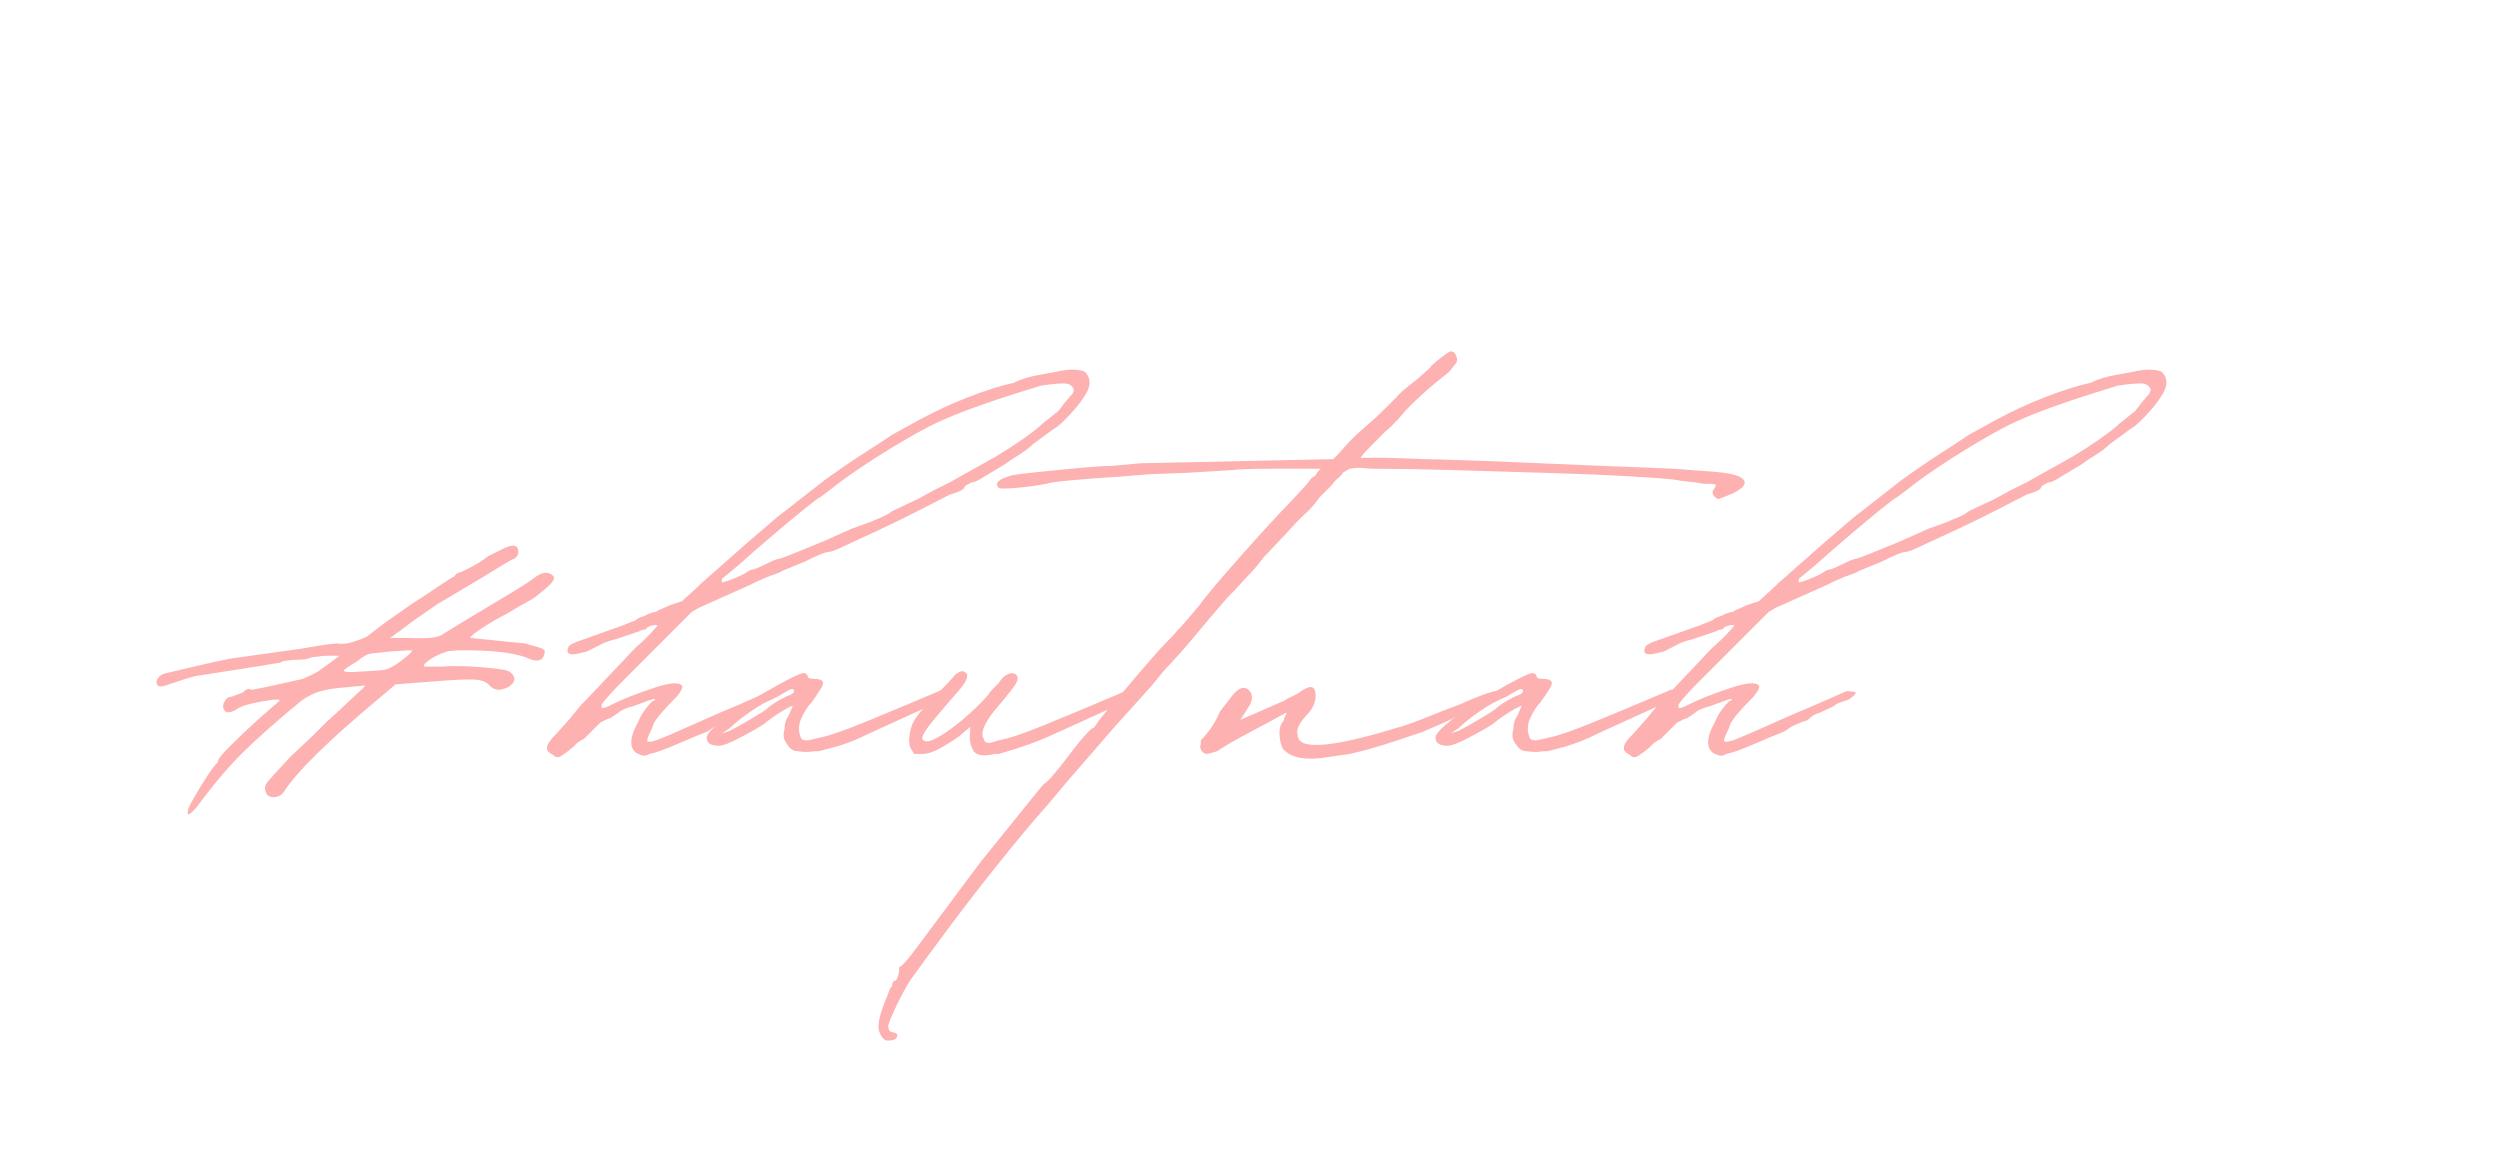 <?xml version="1.0" encoding="UTF-8"?> <svg xmlns="http://www.w3.org/2000/svg" xmlns:xlink="http://www.w3.org/1999/xlink" width="1080" zoomAndPan="magnify" viewBox="0 0 810 375" height="500" preserveAspectRatio="xMidYMid meet" version="1.2"><defs></defs><g id="60de34d02e"><g style="fill:#fdb1b1;fill-opacity:1;"><g transform="translate(37.5, 364.125)"><path style="stroke:none" d="M 23.438 -101.703 C 23.438 -102.297 24.688 -104.656 27.188 -108.781 C 29.695 -112.906 31.395 -115.41 32.281 -116.297 C 32.875 -116.891 33.172 -117.332 33.172 -117.625 C 33.172 -118.219 34.492 -119.836 37.141 -122.484 C 39.797 -125.141 42.742 -127.941 45.984 -130.891 L 53.062 -137.078 C 53.352 -137.672 51.438 -137.598 47.312 -136.859 C 43.188 -136.117 40.535 -135.312 39.359 -134.438 C 36.992 -132.957 35.52 -132.957 34.938 -134.438 C 34.633 -135.312 34.781 -136.191 35.375 -137.078 C 35.969 -137.961 36.707 -138.406 37.594 -138.406 L 41.125 -139.734 C 42.301 -140.91 43.188 -141.207 43.781 -140.625 C 44.664 -140.625 50.266 -141.801 60.578 -144.156 C 61.172 -144.445 61.984 -144.812 63.016 -145.25 C 64.047 -145.695 65.004 -146.219 65.891 -146.812 L 70.75 -150.344 L 72.516 -151.672 L 68.984 -151.672 C 67.805 -151.672 66.773 -151.598 65.891 -151.453 C 65.004 -151.305 64.266 -151.234 63.672 -151.234 C 62.492 -150.641 60.727 -150.344 58.375 -150.344 C 57.488 -150.344 56.602 -150.27 55.719 -150.125 C 54.832 -149.977 54.242 -149.906 53.953 -149.906 C 53.953 -149.613 53.359 -149.391 52.172 -149.234 C 50.992 -149.086 49.672 -148.867 48.203 -148.578 L 25.641 -145.047 L 22.547 -144.156 L 15.922 -141.953 C 13.859 -141.359 12.973 -141.945 13.266 -143.719 C 13.859 -144.895 14.742 -145.629 15.922 -145.922 C 18.578 -146.516 22.039 -147.328 26.312 -148.359 C 30.582 -149.391 34.344 -150.203 37.594 -150.797 L 59.703 -153.891 L 67.656 -155.219 L 71.641 -155.656 C 73.109 -155.363 74.801 -155.508 76.719 -156.094 C 78.633 -156.688 80.18 -157.273 81.359 -157.859 L 87.109 -162.281 L 95.953 -168.484 C 99.203 -170.547 102.004 -172.383 104.359 -174 C 106.711 -175.625 108.484 -176.734 109.672 -177.328 C 110.254 -178.211 110.844 -178.656 111.438 -178.656 C 111.727 -178.656 112.977 -179.242 115.188 -180.422 C 117.406 -181.598 119.25 -182.773 120.719 -183.953 L 125.141 -186.172 C 128.68 -187.941 130.453 -187.645 130.453 -185.281 C 130.453 -184.395 130.008 -183.66 129.125 -183.078 C 128.832 -183.078 127.578 -182.41 125.359 -181.078 C 123.148 -179.754 120.867 -178.352 118.516 -176.875 L 104.359 -168.484 C 101.41 -166.422 99.27 -164.945 97.938 -164.062 C 96.613 -163.176 94.629 -161.703 91.984 -159.641 L 88.875 -157.422 L 95.078 -157.422 C 101.266 -157.129 104.945 -157.57 106.125 -158.75 L 111.875 -162.281 C 117.77 -165.82 122.926 -168.914 127.344 -171.562 C 131.77 -174.219 134.723 -176.141 136.203 -177.328 C 138.266 -178.797 140.031 -178.941 141.5 -177.766 C 142.383 -177.172 142.094 -176.141 140.625 -174.672 C 139.445 -173.492 137.676 -172.02 135.312 -170.25 L 131.328 -168.031 L 126.906 -165.391 C 123.957 -163.91 121.156 -162.285 118.5 -160.516 C 115.852 -158.742 114.676 -157.711 114.969 -157.422 L 123.812 -156.547 C 126.176 -156.242 128.391 -156.02 130.453 -155.875 C 132.516 -155.727 133.691 -155.508 133.984 -155.219 C 136.348 -154.625 137.82 -154.176 138.406 -153.875 C 139 -153.582 139.148 -153 138.859 -152.125 C 138.266 -149.758 136.195 -149.461 132.656 -151.234 C 128.238 -152.703 121.754 -153.438 113.203 -153.438 C 110.254 -153.438 108.266 -153.289 107.234 -153 C 106.203 -152.707 105.098 -152.266 103.922 -151.672 C 102.742 -151.086 101.711 -150.426 100.828 -149.688 C 99.941 -148.945 99.645 -148.43 99.938 -148.141 L 105.25 -148.141 C 109.082 -148.43 113.648 -148.352 118.953 -147.906 C 124.254 -147.469 127.203 -146.957 127.797 -146.375 C 129.266 -145.188 129.555 -144.004 128.672 -142.828 C 127.797 -141.648 126.328 -140.914 124.266 -140.625 C 123.078 -140.625 122.039 -141.066 121.156 -141.953 C 120.281 -143.129 118.66 -143.789 116.297 -143.938 C 113.941 -144.082 109.227 -143.863 102.156 -143.281 L 90.656 -142.391 L 84.906 -137.531 C 68.688 -123.969 58.516 -113.941 54.391 -107.453 C 53.797 -106.566 52.91 -106.051 51.734 -105.906 C 50.555 -105.758 49.672 -105.984 49.078 -106.578 C 48.203 -108.047 48.129 -109.297 48.859 -110.328 C 49.598 -111.359 52.18 -114.234 56.609 -118.953 L 64.125 -126.031 L 68.547 -130.453 C 68.836 -130.742 69.57 -131.406 70.75 -132.438 C 71.926 -133.469 73.109 -134.57 74.297 -135.75 L 80.031 -141.062 C 80.914 -141.945 80.914 -142.242 80.031 -141.953 L 75.172 -141.5 C 71.336 -141.207 68.391 -140.766 66.328 -140.172 C 64.266 -139.586 62.203 -138.555 60.141 -137.078 C 51.891 -130.297 45.477 -124.617 40.906 -120.047 C 36.332 -115.484 31.539 -109.812 26.531 -103.031 C 25.352 -101.562 24.469 -100.676 23.875 -100.375 C 23.289 -100.082 23.145 -100.523 23.438 -101.703 Z M 76.5 -146.375 C 82.102 -146.664 85.492 -146.883 86.672 -147.031 C 87.848 -147.176 89.32 -147.836 91.094 -149.016 C 91.977 -149.609 92.863 -150.273 93.75 -151.016 C 94.633 -151.754 95.223 -152.27 95.516 -152.562 C 96.109 -153.145 96.109 -153.438 95.516 -153.438 C 94.922 -153.438 92.562 -153.289 88.438 -153 C 85.488 -152.707 83.5 -152.488 82.469 -152.344 C 81.438 -152.195 80.035 -151.383 78.266 -149.906 C 75.316 -148.133 73.844 -147.102 73.844 -146.812 C 73.844 -146.52 74.727 -146.375 76.5 -146.375 Z M 76.5 -146.375 "></path></g></g><g style="fill:#fdb1b1;fill-opacity:1;"><g transform="translate(192.712, 364.125)"><path style="stroke:none" d="M 159.188 -243.219 C 160.957 -241.145 160.664 -238.488 158.312 -235.25 C 157.426 -233.781 155.875 -231.863 153.656 -229.5 C 151.445 -227.145 149.754 -225.672 148.578 -225.078 L 141.953 -220.219 C 140.766 -219.039 139.211 -217.859 137.297 -216.672 C 135.391 -215.492 133.844 -214.461 132.656 -213.578 L 126.031 -209.609 C 124.258 -208.422 122.93 -207.828 122.047 -207.828 C 120.867 -207.242 120.133 -206.805 119.844 -206.516 C 119.844 -205.922 119.102 -205.328 117.625 -204.734 L 114.969 -203.859 C 113.195 -202.973 110.176 -201.422 105.906 -199.203 C 101.633 -196.992 97.141 -194.785 92.422 -192.578 C 87.703 -190.367 83.723 -188.523 80.484 -187.047 C 78.117 -185.867 76.492 -185.281 75.609 -185.281 C 74.734 -185.281 72.227 -184.25 68.094 -182.188 L 60.578 -179.094 C 60.285 -178.801 59.254 -178.359 57.484 -177.766 C 55.711 -177.172 53.352 -176.141 50.406 -174.672 L 33.609 -167.156 L 31.391 -165.828 L 23.875 -158.312 C 19.75 -154.188 15.254 -149.691 10.391 -144.828 C 5.523 -139.961 2.801 -136.938 2.219 -135.75 L 2.219 -134.875 C 2.508 -134.582 3.242 -134.727 4.422 -135.312 C 4.711 -135.312 4.859 -135.383 4.859 -135.531 C 4.859 -135.676 5.008 -135.75 5.312 -135.75 C 7.07 -136.633 9.055 -137.52 11.266 -138.406 C 13.484 -139.289 16.363 -140.32 19.906 -141.5 C 24.613 -142.977 27.41 -143.129 28.297 -141.953 C 28.598 -141.359 28.008 -140.176 26.531 -138.406 C 22.406 -134.281 19.898 -131.332 19.016 -129.562 L 18.578 -128.234 C 17.098 -125.285 16.656 -123.812 17.25 -123.812 L 18.125 -123.812 L 19.906 -124.266 C 22.258 -125.141 26.383 -126.906 32.281 -129.562 C 38.176 -132.219 42.598 -134.133 45.547 -135.312 L 56.609 -140.172 C 57.484 -140.172 58.363 -140.098 59.25 -139.953 C 60.133 -139.805 59.547 -139 57.484 -137.531 C 54.828 -136.645 53.426 -136.125 53.281 -135.969 C 53.133 -135.82 52.988 -135.676 52.844 -135.531 C 52.695 -135.383 51.004 -134.578 47.766 -133.109 C 46.578 -132.805 45.613 -132.285 44.875 -131.547 C 44.145 -130.816 43.484 -130.453 42.891 -130.453 C 39.941 -129.273 38.242 -128.461 37.797 -128.016 C 37.359 -127.578 36.406 -127.062 34.938 -126.469 C 34.051 -126.176 31.395 -125.07 26.969 -123.156 C 22.551 -121.238 19.457 -120.133 17.688 -119.844 L 16.797 -119.391 C 15.922 -119.098 14.742 -119.395 13.266 -120.281 C 11.492 -121.75 11.348 -124.254 12.828 -127.797 L 14.156 -130.453 C 14.738 -131.922 15.617 -133.391 16.797 -134.859 C 17.984 -136.336 18.723 -137.078 19.016 -137.078 C 19.305 -137.078 19.453 -137.227 19.453 -137.531 C 19.453 -137.82 18.719 -137.672 17.25 -137.078 L 12.375 -135.312 C 10.02 -134.727 8.398 -133.992 7.516 -133.109 L 4.859 -131.328 L 4.422 -131.328 L 1.766 -130 L -3.531 -124.703 L -4.422 -124.266 L -5.75 -123.375 L -7.078 -122.047 L -9.281 -120.281 L -10.609 -119.391 C -11.203 -118.805 -11.941 -118.66 -12.828 -118.953 C -13.117 -119.242 -13.633 -119.609 -14.375 -120.047 C -15.113 -120.492 -15.484 -121.016 -15.484 -121.609 C -15.484 -122.492 -15.113 -123.375 -14.375 -124.25 C -13.633 -125.133 -12.969 -125.875 -12.375 -126.469 L -8.406 -130.891 L -4.422 -135.75 L -2.656 -137.531 L 12.828 -153.891 C 15.18 -155.953 17.02 -157.719 18.344 -159.188 C 19.676 -160.664 20.344 -161.406 20.344 -161.406 C 20.051 -161.695 19.383 -161.695 18.344 -161.406 C 17.312 -161.113 16.797 -160.816 16.797 -160.516 C 16.504 -160.223 16.133 -160.078 15.688 -160.078 C 15.25 -160.078 14.883 -159.93 14.594 -159.641 L 6.641 -156.984 C 4.273 -156.391 2.648 -155.801 1.766 -155.219 L -2.656 -153 C -5.008 -152.414 -6.484 -152.125 -7.078 -152.125 C -8.848 -152.125 -9.289 -153.004 -8.406 -154.766 C -7.812 -155.359 -6.629 -155.953 -4.859 -156.547 L 8.844 -161.406 L 13.266 -163.172 C 13.859 -163.766 14.742 -164.207 15.922 -164.5 C 17.691 -165.383 18.867 -165.828 19.453 -165.828 C 19.754 -165.828 19.977 -165.898 20.125 -166.047 C 20.27 -166.191 20.344 -166.266 20.344 -166.266 C 20.344 -166.266 21.672 -166.852 24.328 -168.031 L 28.297 -169.359 C 28.891 -169.953 29.773 -170.766 30.953 -171.797 C 32.129 -172.828 33.305 -173.93 34.484 -175.109 L 49.531 -188.375 L 58.812 -196.344 L 72.969 -207.391 C 73.258 -207.68 74.656 -208.711 77.156 -210.484 C 79.664 -212.254 82.25 -214.023 84.906 -215.797 L 92.422 -220.656 L 96.406 -223.312 L 101.266 -225.969 C 111.578 -231.863 121.895 -236.285 132.219 -239.234 L 135.75 -240.109 C 138.113 -241.297 141.062 -242.18 144.594 -242.766 L 149.469 -243.656 C 151.82 -244.238 153.957 -244.457 155.875 -244.312 C 157.789 -244.164 158.895 -243.801 159.188 -243.219 Z M 154.766 -236.578 C 154.766 -236.578 154.836 -236.723 154.984 -237.016 C 155.141 -237.316 155.219 -237.613 155.219 -237.906 C 154.914 -238.789 154.32 -239.379 153.438 -239.672 C 152.852 -239.961 151.16 -239.961 148.359 -239.672 C 145.555 -239.379 143.863 -239.086 143.281 -238.797 L 136.203 -236.578 C 132.367 -235.398 127.797 -233.852 122.484 -231.938 C 117.18 -230.02 112.469 -228.031 108.344 -225.969 C 102.738 -223.02 96.836 -219.555 90.641 -215.578 C 84.453 -211.598 79.738 -208.281 76.5 -205.625 L 72.969 -202.969 C 72.664 -202.969 70.969 -201.711 67.875 -199.203 C 64.781 -196.703 61.242 -193.754 57.266 -190.359 C 53.285 -186.973 49.82 -183.953 46.875 -181.297 L 41.562 -176.875 C 41.27 -176.875 41.125 -176.43 41.125 -175.547 C 41.125 -175.254 42.598 -175.695 45.547 -176.875 C 47.023 -177.469 48.203 -178.055 49.078 -178.641 C 49.961 -179.234 50.555 -179.531 50.859 -179.531 C 51.441 -179.531 52.914 -180.117 55.281 -181.297 C 56.457 -181.891 57.41 -182.332 58.141 -182.625 C 58.879 -182.926 59.398 -183.078 59.703 -183.078 C 59.992 -183.078 61.613 -183.664 64.562 -184.844 L 74.297 -188.828 L 83.141 -192.797 L 89.328 -195.016 C 89.91 -195.305 90.938 -195.742 92.406 -196.328 C 93.883 -196.922 95.219 -197.66 96.406 -198.547 L 104.797 -202.531 L 109.672 -205.188 L 114.969 -207.828 L 130 -216.234 C 132.957 -218.004 135.91 -219.922 138.859 -221.984 C 141.805 -224.047 143.867 -225.664 145.047 -226.844 L 149.469 -230.391 C 149.758 -230.391 150.645 -231.422 152.125 -233.484 Z M 154.766 -236.578 "></path></g></g><g style="fill:#fdb1b1;fill-opacity:1;"><g transform="translate(248.871, 364.125)"><path style="stroke:none" d="M 9.734 -120.719 C 8.254 -120.719 7.07 -121.457 6.188 -122.938 C 5.008 -124.406 4.719 -126.023 5.312 -127.797 C 5.312 -129.566 5.754 -131.039 6.641 -132.219 L 7.953 -135.312 C 7.953 -135.602 6.848 -135.086 4.641 -133.766 C 2.43 -132.441 0.441 -131.039 -1.328 -129.562 C -3.098 -128.383 -5.676 -126.91 -9.062 -125.141 C -12.457 -123.367 -14.742 -122.484 -15.922 -122.484 C -18.578 -122.484 -19.906 -123.367 -19.906 -125.141 C -19.906 -126.023 -18.867 -127.352 -16.797 -129.125 C -14.148 -131.477 -10.91 -133.832 -7.078 -136.188 C -3.242 -138.551 0.289 -140.617 3.531 -142.391 C 7.363 -144.453 9.797 -145.629 10.828 -145.922 C 11.859 -146.223 12.523 -145.93 12.828 -145.047 C 12.828 -144.453 13.562 -144.156 15.031 -144.156 C 17.688 -144.156 18.426 -143.195 17.25 -141.281 C 16.07 -139.363 15.039 -137.816 14.156 -136.641 C 12.969 -135.461 11.859 -133.766 10.828 -131.547 C 9.797 -129.336 9.723 -127.203 10.609 -125.141 C 10.91 -124.254 12.016 -124.031 13.922 -124.469 C 15.836 -124.914 16.797 -125.141 16.797 -125.141 C 19.742 -125.734 24.461 -127.352 30.953 -130 C 37.441 -132.656 45.551 -136.047 55.281 -140.172 L 56.156 -140.625 L 57.484 -140.625 L 57.922 -140.172 C 58.516 -139.879 58.812 -139.508 58.812 -139.062 C 58.812 -138.625 58.516 -138.258 57.922 -137.969 L 32.719 -126.469 C 28.594 -124.406 24.832 -122.93 21.438 -122.047 C 18.051 -121.16 16.359 -120.719 16.359 -120.719 L 15.031 -120.719 C 13.258 -120.426 11.492 -120.426 9.734 -120.719 Z M -15.031 -126.469 L -12.375 -127.359 C -10.613 -128.242 -8.258 -129.566 -5.312 -131.328 C -2.363 -133.098 -0.738 -134.133 -0.438 -134.438 C 0.738 -135.613 2.801 -136.938 5.75 -138.406 C 7.52 -139 8.406 -139.586 8.406 -140.172 C 8.406 -140.766 8.109 -140.988 7.516 -140.844 C 6.93 -140.695 5.457 -139.883 3.094 -138.406 C 0.145 -137.227 -2.801 -135.609 -5.75 -133.547 C -8.695 -131.484 -10.906 -129.711 -12.375 -128.234 Z M -15.031 -126.469 "></path></g></g><g style="fill:#fdb1b1;fill-opacity:1;"><g transform="translate(305.473, 364.125)"><path style="stroke:none" d="M -9.281 -119.844 L -10.609 -122.047 C -10.91 -123.223 -10.984 -124.398 -10.828 -125.578 C -10.68 -126.766 -10.461 -127.801 -10.172 -128.688 C -9.578 -130.75 -7.438 -133.617 -3.75 -137.297 C -0.07 -140.984 2.504 -143.711 3.984 -145.484 C 5.453 -146.66 6.484 -146.957 7.078 -146.375 C 8.547 -145.781 8.102 -144.008 5.75 -141.062 C 3.688 -138.707 1.035 -135.613 -2.203 -131.781 C -5.453 -127.945 -6.93 -125.586 -6.641 -124.703 C -6.047 -123.523 -4.422 -123.672 -1.766 -125.141 C 0.891 -126.617 3.766 -128.68 6.859 -131.328 C 9.953 -133.984 12.531 -136.492 14.594 -138.859 L 15.484 -140.172 L 18.125 -142.828 L 19.016 -144.156 C 20.484 -145.633 21.812 -146.223 23 -145.922 C 24.758 -145.336 24.68 -143.789 22.766 -141.281 C 20.859 -138.781 18.867 -136.348 16.797 -133.984 C 13.266 -129.566 12.086 -126.473 13.266 -124.703 C 13.555 -123.523 14.438 -123.156 15.906 -123.594 C 17.383 -124.039 18.125 -124.266 18.125 -124.266 C 21.375 -124.848 26.238 -126.469 32.719 -129.125 C 39.207 -131.781 47.316 -135.172 57.047 -139.297 L 57.922 -139.734 L 58.812 -139.734 L 59.703 -139.297 C 60.285 -139.004 60.504 -138.633 60.359 -138.188 C 60.211 -137.75 59.844 -137.379 59.25 -137.078 L 53.953 -134.438 L 34.484 -125.578 C 30.359 -123.816 26.598 -122.422 23.203 -121.391 C 19.816 -120.359 18.125 -119.844 18.125 -119.844 L 16.797 -119.844 C 12.973 -118.957 10.617 -119.395 9.734 -121.156 C 8.848 -122.926 8.551 -124.844 8.844 -126.906 L 8.844 -128.688 L 8.406 -128.234 L 5.312 -125.578 C 4.125 -124.703 2.281 -123.523 -0.219 -122.047 C -2.727 -120.578 -4.867 -119.844 -6.641 -119.844 Z M -9.281 -119.844 "></path></g></g><g style="fill:#fdb1b1;fill-opacity:1;"><g transform="translate(364.285, 364.125)"><path style="stroke:none" d="M 199.438 -209.609 C 202.082 -208.129 201.344 -206.359 197.219 -204.297 L 192.797 -202.531 C 192.504 -202.238 191.914 -202.531 191.031 -203.406 C 190.438 -204.289 190.438 -205.031 191.031 -205.625 C 191.625 -206.508 191.77 -207.023 191.469 -207.172 C 191.176 -207.316 189.852 -207.391 187.5 -207.391 C 186.312 -207.68 184.832 -207.898 183.062 -208.047 C 181.301 -208.203 179.68 -208.426 178.203 -208.719 C 176.141 -209.008 171.203 -209.375 163.391 -209.812 C 155.578 -210.258 146.582 -210.629 136.406 -210.922 C 126.238 -211.223 116.289 -211.52 106.562 -211.812 C 96.844 -212.102 88.738 -212.25 82.25 -212.25 L 80.484 -212.25 C 79.891 -212.25 78.926 -212.32 77.594 -212.469 C 76.27 -212.625 74.727 -212.551 72.969 -212.25 L 70.75 -210.938 C 70.457 -210.344 69.941 -209.75 69.203 -209.156 C 68.461 -208.57 67.801 -207.836 67.219 -206.953 L 63.234 -202.969 C 62.055 -201.195 60.582 -199.5 58.812 -197.875 C 57.039 -196.258 54.977 -194.125 52.625 -191.469 L 45.109 -183.516 C 43.336 -181.16 41.711 -179.242 40.234 -177.766 C 39.648 -177.172 38.691 -176.133 37.359 -174.656 C 36.035 -173.188 34.641 -171.719 33.172 -170.25 C 29.336 -165.82 26.383 -162.352 24.312 -159.844 C 22.25 -157.344 20.188 -154.914 18.125 -152.562 L 12.828 -146.812 L 8.844 -141.953 L -3.094 -128.688 L -17.688 -111.875 L -24.766 -103.469 C -29.484 -98.164 -34.789 -91.828 -40.688 -84.453 C -46.582 -77.086 -52.109 -69.941 -57.266 -63.016 C -62.422 -56.086 -66.473 -50.562 -69.422 -46.438 C -70.898 -44.07 -72.375 -41.344 -73.844 -38.25 C -75.32 -35.156 -76.207 -33.02 -76.5 -31.844 C -76.5 -30.363 -75.91 -29.625 -74.734 -29.625 C -73.555 -29.332 -73.258 -28.742 -73.844 -27.859 C -74.145 -27.266 -75.176 -26.969 -76.938 -26.969 C -78.125 -27.27 -79.008 -28.453 -79.594 -30.516 C -79.883 -32.285 -79.297 -35.082 -77.828 -38.906 C -77.234 -40.383 -76.711 -41.711 -76.266 -42.891 C -75.828 -44.066 -75.609 -44.508 -75.609 -44.219 C -75.316 -44.219 -75.172 -44.66 -75.172 -45.547 C -75.172 -45.547 -75.098 -45.617 -74.953 -45.766 C -74.805 -45.91 -74.734 -46.133 -74.734 -46.438 C -74.141 -46.133 -73.695 -46.578 -73.406 -47.766 C -73.113 -48.348 -72.969 -49.082 -72.969 -49.969 L -72.969 -50.859 C -72.375 -50.555 -69.719 -53.648 -65 -60.141 L -46.875 -84.453 L -35.812 -98.172 C -33.457 -101.117 -31.32 -103.77 -29.406 -106.125 C -27.488 -108.488 -26.383 -109.816 -26.094 -110.109 C -25.5 -110.398 -24.688 -111.133 -23.656 -112.312 C -22.625 -113.5 -21.52 -114.828 -20.344 -116.297 C -16.801 -121.016 -14.289 -124.18 -12.812 -125.797 C -11.344 -127.422 -10.461 -128.234 -10.172 -128.234 C -9.879 -128.234 -9.289 -128.973 -8.406 -130.453 L -4.859 -134.875 L -1.328 -138.859 C 3.391 -144.453 6.781 -148.426 8.844 -150.781 C 10.906 -153.145 12.523 -154.914 13.703 -156.094 C 16.066 -158.457 17.25 -159.785 17.25 -160.078 C 17.25 -159.785 18.426 -161.035 20.781 -163.828 C 23.145 -166.629 24.328 -168.031 24.328 -168.031 C 25.797 -170.094 28.445 -173.336 32.281 -177.766 C 36.113 -182.191 40.164 -186.758 44.438 -191.469 C 48.719 -196.188 51.891 -199.578 53.953 -201.641 L 59.25 -207.391 L 60.578 -209.156 L 61.906 -210.047 C 62.195 -210.641 62.488 -211.082 62.781 -211.375 C 63.082 -211.664 63.379 -211.957 63.672 -212.25 C 58.961 -212.25 53.508 -212.25 47.312 -212.25 C 41.125 -212.25 37 -212.102 34.938 -211.812 L 20.344 -210.938 L 8.406 -210.484 L -2.656 -209.609 C -7.957 -209.305 -12.895 -208.93 -17.469 -208.484 C -22.039 -208.047 -24.617 -207.68 -25.203 -207.391 C -28.148 -206.805 -31.391 -206.363 -34.922 -206.062 C -38.461 -205.77 -40.383 -205.77 -40.688 -206.062 C -42.156 -207.539 -40.828 -208.867 -36.703 -210.047 C -35.523 -210.336 -32.797 -210.703 -28.516 -211.141 C -24.242 -211.586 -19.75 -212.031 -15.031 -212.469 C -10.312 -212.914 -6.773 -213.141 -4.422 -213.141 L 5.312 -214.031 L 67.656 -215.359 L 69.422 -217.125 L 72.969 -221.094 L 74.297 -222.422 C 74.879 -223.016 76.273 -224.27 78.484 -226.188 C 80.703 -228.102 82.844 -230.094 84.906 -232.156 C 86.969 -234.219 88.145 -235.395 88.438 -235.688 C 88.727 -236.281 90.941 -238.195 95.078 -241.438 L 99.047 -244.984 C 99.348 -245.566 100.457 -246.594 102.375 -248.062 C 104.289 -249.539 105.395 -250.281 105.688 -250.281 C 106.57 -250.281 107.16 -249.836 107.453 -248.953 C 108.047 -247.773 107.898 -246.742 107.016 -245.859 L 105.25 -243.656 L 100.828 -240.109 C 99.348 -238.93 97.352 -237.16 94.844 -234.797 C 92.344 -232.441 90.648 -230.676 89.766 -229.5 C 87.992 -227.438 86.223 -225.672 84.453 -224.203 C 83.273 -223.016 81.801 -221.535 80.031 -219.766 C 78.27 -218.004 77.094 -216.68 76.5 -215.797 L 84.906 -215.797 L 97.281 -215.359 C 99.344 -215.359 104.5 -215.207 112.75 -214.906 C 121.008 -214.613 130.148 -214.242 140.172 -213.797 C 150.203 -213.359 159.344 -212.988 167.594 -212.688 C 175.852 -212.395 181.16 -212.102 183.516 -211.812 C 188.523 -211.52 192.133 -211.223 194.344 -210.922 C 196.562 -210.629 198.258 -210.191 199.438 -209.609 Z M 199.438 -209.609 "></path></g></g><g style="fill:#fdb1b1;fill-opacity:1;"><g transform="translate(401.872, 364.125)"><path style="stroke:none" d="M 26.094 -118.516 C 20.781 -117.922 16.945 -118.656 14.594 -120.719 C 13.707 -121.312 13.113 -122.641 12.812 -124.703 C 12.52 -126.766 12.672 -128.383 13.266 -129.562 L 14.156 -130.891 L 14.156 -131.328 L 15.031 -133.109 L 14.594 -133.109 C 12.531 -131.922 8.844 -129.926 3.531 -127.125 C -1.77 -124.332 -5.453 -122.195 -7.516 -120.719 C -9.578 -120.133 -10.609 -119.844 -10.609 -119.844 C -11.492 -119.844 -12.156 -120.207 -12.594 -120.938 C -13.039 -121.676 -13.117 -122.344 -12.828 -122.938 L -12.828 -124.266 C -10.172 -126.91 -8.109 -130.004 -6.641 -133.547 L -3.531 -137.531 C -0.883 -141.363 1.32 -142.242 3.094 -140.172 C 3.977 -138.992 3.977 -137.52 3.094 -135.75 L 0 -130.891 L 14.156 -137.078 C 15.039 -137.672 16 -138.188 17.031 -138.625 C 18.062 -139.07 18.723 -139.441 19.016 -139.734 C 22.254 -142.098 24.02 -142.098 24.312 -139.734 C 24.613 -137.379 23.879 -135.172 22.109 -133.109 C 19.16 -130.16 17.984 -127.801 18.578 -126.031 C 18.578 -121.02 29.188 -121.754 50.406 -128.234 C 52.77 -128.828 55.941 -129.93 59.922 -131.547 C 63.898 -133.172 67.508 -134.57 70.75 -135.75 C 75.469 -137.82 78.785 -139.148 80.703 -139.734 C 82.617 -140.328 83.723 -140.473 84.016 -140.172 C 85.492 -139.586 85.789 -139 84.906 -138.406 C 84.02 -137.82 82.395 -137.086 80.031 -136.203 C 78.27 -135.609 77.02 -135.164 76.281 -134.875 C 75.539 -134.582 74.285 -133.992 72.516 -133.109 L 69.875 -131.781 L 65 -129.562 L 58.812 -126.906 C 58.812 -126.906 55.938 -125.945 50.188 -124.031 C 44.438 -122.113 39.5 -120.719 35.375 -119.844 Z M 26.094 -118.516 "></path></g></g><g style="fill:#fdb1b1;fill-opacity:1;"><g transform="translate(485.006, 364.125)"><path style="stroke:none" d="M 9.734 -120.719 C 8.254 -120.719 7.07 -121.457 6.188 -122.938 C 5.008 -124.406 4.719 -126.023 5.312 -127.797 C 5.312 -129.566 5.754 -131.039 6.641 -132.219 L 7.953 -135.312 C 7.953 -135.602 6.848 -135.086 4.641 -133.766 C 2.43 -132.441 0.441 -131.039 -1.328 -129.562 C -3.098 -128.383 -5.676 -126.91 -9.062 -125.141 C -12.457 -123.367 -14.742 -122.484 -15.922 -122.484 C -18.578 -122.484 -19.906 -123.367 -19.906 -125.141 C -19.906 -126.023 -18.867 -127.352 -16.797 -129.125 C -14.148 -131.477 -10.91 -133.832 -7.078 -136.188 C -3.242 -138.551 0.289 -140.617 3.531 -142.391 C 7.363 -144.453 9.797 -145.629 10.828 -145.922 C 11.859 -146.223 12.523 -145.93 12.828 -145.047 C 12.828 -144.453 13.562 -144.156 15.031 -144.156 C 17.688 -144.156 18.426 -143.195 17.25 -141.281 C 16.07 -139.363 15.039 -137.816 14.156 -136.641 C 12.969 -135.461 11.859 -133.766 10.828 -131.547 C 9.797 -129.336 9.723 -127.203 10.609 -125.141 C 10.91 -124.254 12.016 -124.031 13.922 -124.469 C 15.836 -124.914 16.797 -125.141 16.797 -125.141 C 19.742 -125.734 24.461 -127.352 30.953 -130 C 37.441 -132.656 45.551 -136.047 55.281 -140.172 L 56.156 -140.625 L 57.484 -140.625 L 57.922 -140.172 C 58.516 -139.879 58.812 -139.508 58.812 -139.062 C 58.812 -138.625 58.516 -138.258 57.922 -137.969 L 32.719 -126.469 C 28.594 -124.406 24.832 -122.93 21.438 -122.047 C 18.051 -121.16 16.359 -120.719 16.359 -120.719 L 15.031 -120.719 C 13.258 -120.426 11.492 -120.426 9.734 -120.719 Z M -15.031 -126.469 L -12.375 -127.359 C -10.613 -128.242 -8.258 -129.566 -5.312 -131.328 C -2.363 -133.098 -0.738 -134.133 -0.438 -134.438 C 0.738 -135.613 2.801 -136.938 5.75 -138.406 C 7.52 -139 8.406 -139.586 8.406 -140.172 C 8.406 -140.766 8.109 -140.988 7.516 -140.844 C 6.93 -140.695 5.457 -139.883 3.094 -138.406 C 0.145 -137.227 -2.801 -135.609 -5.75 -133.547 C -8.695 -131.484 -10.906 -129.711 -12.375 -128.234 Z M -15.031 -126.469 "></path></g></g><g style="fill:#fdb1b1;fill-opacity:1;"><g transform="translate(541.607, 364.125)"><path style="stroke:none" d="M 159.188 -243.219 C 160.957 -241.145 160.664 -238.488 158.312 -235.25 C 157.426 -233.781 155.875 -231.863 153.656 -229.5 C 151.445 -227.145 149.754 -225.672 148.578 -225.078 L 141.953 -220.219 C 140.766 -219.039 139.211 -217.859 137.297 -216.672 C 135.391 -215.492 133.844 -214.461 132.656 -213.578 L 126.031 -209.609 C 124.258 -208.422 122.93 -207.828 122.047 -207.828 C 120.867 -207.242 120.133 -206.805 119.844 -206.516 C 119.844 -205.922 119.102 -205.328 117.625 -204.734 L 114.969 -203.859 C 113.195 -202.973 110.176 -201.422 105.906 -199.203 C 101.633 -196.992 97.141 -194.785 92.422 -192.578 C 87.703 -190.367 83.723 -188.523 80.484 -187.047 C 78.117 -185.867 76.492 -185.281 75.609 -185.281 C 74.734 -185.281 72.227 -184.25 68.094 -182.188 L 60.578 -179.094 C 60.285 -178.801 59.254 -178.359 57.484 -177.766 C 55.711 -177.172 53.352 -176.141 50.406 -174.672 L 33.609 -167.156 L 31.391 -165.828 L 23.875 -158.312 C 19.75 -154.188 15.254 -149.691 10.391 -144.828 C 5.523 -139.961 2.801 -136.938 2.219 -135.75 L 2.219 -134.875 C 2.508 -134.582 3.242 -134.727 4.422 -135.312 C 4.711 -135.312 4.859 -135.383 4.859 -135.531 C 4.859 -135.676 5.008 -135.75 5.312 -135.75 C 7.07 -136.633 9.055 -137.52 11.266 -138.406 C 13.484 -139.289 16.363 -140.32 19.906 -141.5 C 24.613 -142.977 27.41 -143.129 28.297 -141.953 C 28.598 -141.359 28.008 -140.176 26.531 -138.406 C 22.406 -134.281 19.898 -131.332 19.016 -129.562 L 18.578 -128.234 C 17.098 -125.285 16.656 -123.812 17.25 -123.812 L 18.125 -123.812 L 19.906 -124.266 C 22.258 -125.141 26.383 -126.906 32.281 -129.562 C 38.176 -132.219 42.598 -134.133 45.547 -135.312 L 56.609 -140.172 C 57.484 -140.172 58.363 -140.098 59.25 -139.953 C 60.133 -139.805 59.547 -139 57.484 -137.531 C 54.828 -136.645 53.426 -136.125 53.281 -135.969 C 53.133 -135.82 52.988 -135.676 52.844 -135.531 C 52.695 -135.383 51.004 -134.578 47.766 -133.109 C 46.578 -132.805 45.613 -132.285 44.875 -131.547 C 44.145 -130.816 43.484 -130.453 42.891 -130.453 C 39.941 -129.273 38.242 -128.461 37.797 -128.016 C 37.359 -127.578 36.406 -127.062 34.938 -126.469 C 34.051 -126.176 31.395 -125.07 26.969 -123.156 C 22.551 -121.238 19.457 -120.133 17.688 -119.844 L 16.797 -119.391 C 15.922 -119.098 14.742 -119.395 13.266 -120.281 C 11.492 -121.75 11.348 -124.254 12.828 -127.797 L 14.156 -130.453 C 14.738 -131.922 15.617 -133.391 16.797 -134.859 C 17.984 -136.336 18.723 -137.078 19.016 -137.078 C 19.305 -137.078 19.453 -137.227 19.453 -137.531 C 19.453 -137.82 18.719 -137.672 17.25 -137.078 L 12.375 -135.312 C 10.02 -134.727 8.398 -133.992 7.516 -133.109 L 4.859 -131.328 L 4.422 -131.328 L 1.766 -130 L -3.531 -124.703 L -4.422 -124.266 L -5.75 -123.375 L -7.078 -122.047 L -9.281 -120.281 L -10.609 -119.391 C -11.203 -118.805 -11.941 -118.66 -12.828 -118.953 C -13.117 -119.242 -13.633 -119.609 -14.375 -120.047 C -15.113 -120.492 -15.484 -121.016 -15.484 -121.609 C -15.484 -122.492 -15.113 -123.375 -14.375 -124.25 C -13.633 -125.133 -12.969 -125.875 -12.375 -126.469 L -8.406 -130.891 L -4.422 -135.75 L -2.656 -137.531 L 12.828 -153.891 C 15.18 -155.953 17.02 -157.719 18.344 -159.188 C 19.676 -160.664 20.344 -161.406 20.344 -161.406 C 20.051 -161.695 19.383 -161.695 18.344 -161.406 C 17.312 -161.113 16.797 -160.816 16.797 -160.516 C 16.504 -160.223 16.133 -160.078 15.688 -160.078 C 15.25 -160.078 14.883 -159.93 14.594 -159.641 L 6.641 -156.984 C 4.273 -156.391 2.648 -155.801 1.766 -155.219 L -2.656 -153 C -5.008 -152.414 -6.484 -152.125 -7.078 -152.125 C -8.848 -152.125 -9.289 -153.004 -8.406 -154.766 C -7.812 -155.359 -6.629 -155.953 -4.859 -156.547 L 8.844 -161.406 L 13.266 -163.172 C 13.859 -163.766 14.742 -164.207 15.922 -164.5 C 17.691 -165.383 18.867 -165.828 19.453 -165.828 C 19.754 -165.828 19.977 -165.898 20.125 -166.047 C 20.27 -166.191 20.344 -166.266 20.344 -166.266 C 20.344 -166.266 21.672 -166.852 24.328 -168.031 L 28.297 -169.359 C 28.891 -169.953 29.773 -170.766 30.953 -171.797 C 32.129 -172.828 33.305 -173.93 34.484 -175.109 L 49.531 -188.375 L 58.812 -196.344 L 72.969 -207.391 C 73.258 -207.68 74.656 -208.711 77.156 -210.484 C 79.664 -212.254 82.25 -214.023 84.906 -215.797 L 92.422 -220.656 L 96.406 -223.312 L 101.266 -225.969 C 111.578 -231.863 121.895 -236.285 132.219 -239.234 L 135.75 -240.109 C 138.113 -241.297 141.062 -242.18 144.594 -242.766 L 149.469 -243.656 C 151.82 -244.238 153.957 -244.457 155.875 -244.312 C 157.789 -244.164 158.895 -243.801 159.188 -243.219 Z M 154.766 -236.578 C 154.766 -236.578 154.836 -236.723 154.984 -237.016 C 155.141 -237.316 155.219 -237.613 155.219 -237.906 C 154.914 -238.789 154.32 -239.379 153.438 -239.672 C 152.852 -239.961 151.16 -239.961 148.359 -239.672 C 145.555 -239.379 143.863 -239.086 143.281 -238.797 L 136.203 -236.578 C 132.367 -235.398 127.797 -233.852 122.484 -231.938 C 117.18 -230.02 112.469 -228.031 108.344 -225.969 C 102.738 -223.02 96.836 -219.555 90.641 -215.578 C 84.453 -211.598 79.738 -208.281 76.5 -205.625 L 72.969 -202.969 C 72.664 -202.969 70.969 -201.711 67.875 -199.203 C 64.781 -196.703 61.242 -193.754 57.266 -190.359 C 53.285 -186.973 49.82 -183.953 46.875 -181.297 L 41.562 -176.875 C 41.27 -176.875 41.125 -176.43 41.125 -175.547 C 41.125 -175.254 42.598 -175.695 45.547 -176.875 C 47.023 -177.469 48.203 -178.055 49.078 -178.641 C 49.961 -179.234 50.555 -179.531 50.859 -179.531 C 51.441 -179.531 52.914 -180.117 55.281 -181.297 C 56.457 -181.891 57.41 -182.332 58.141 -182.625 C 58.879 -182.926 59.398 -183.078 59.703 -183.078 C 59.992 -183.078 61.613 -183.664 64.562 -184.844 L 74.297 -188.828 L 83.141 -192.797 L 89.328 -195.016 C 89.91 -195.305 90.938 -195.742 92.406 -196.328 C 93.883 -196.922 95.219 -197.66 96.406 -198.547 L 104.797 -202.531 L 109.672 -205.188 L 114.969 -207.828 L 130 -216.234 C 132.957 -218.004 135.91 -219.922 138.859 -221.984 C 141.805 -224.047 143.867 -225.664 145.047 -226.844 L 149.469 -230.391 C 149.758 -230.391 150.645 -231.422 152.125 -233.484 Z M 154.766 -236.578 "></path></g></g></g></svg> 